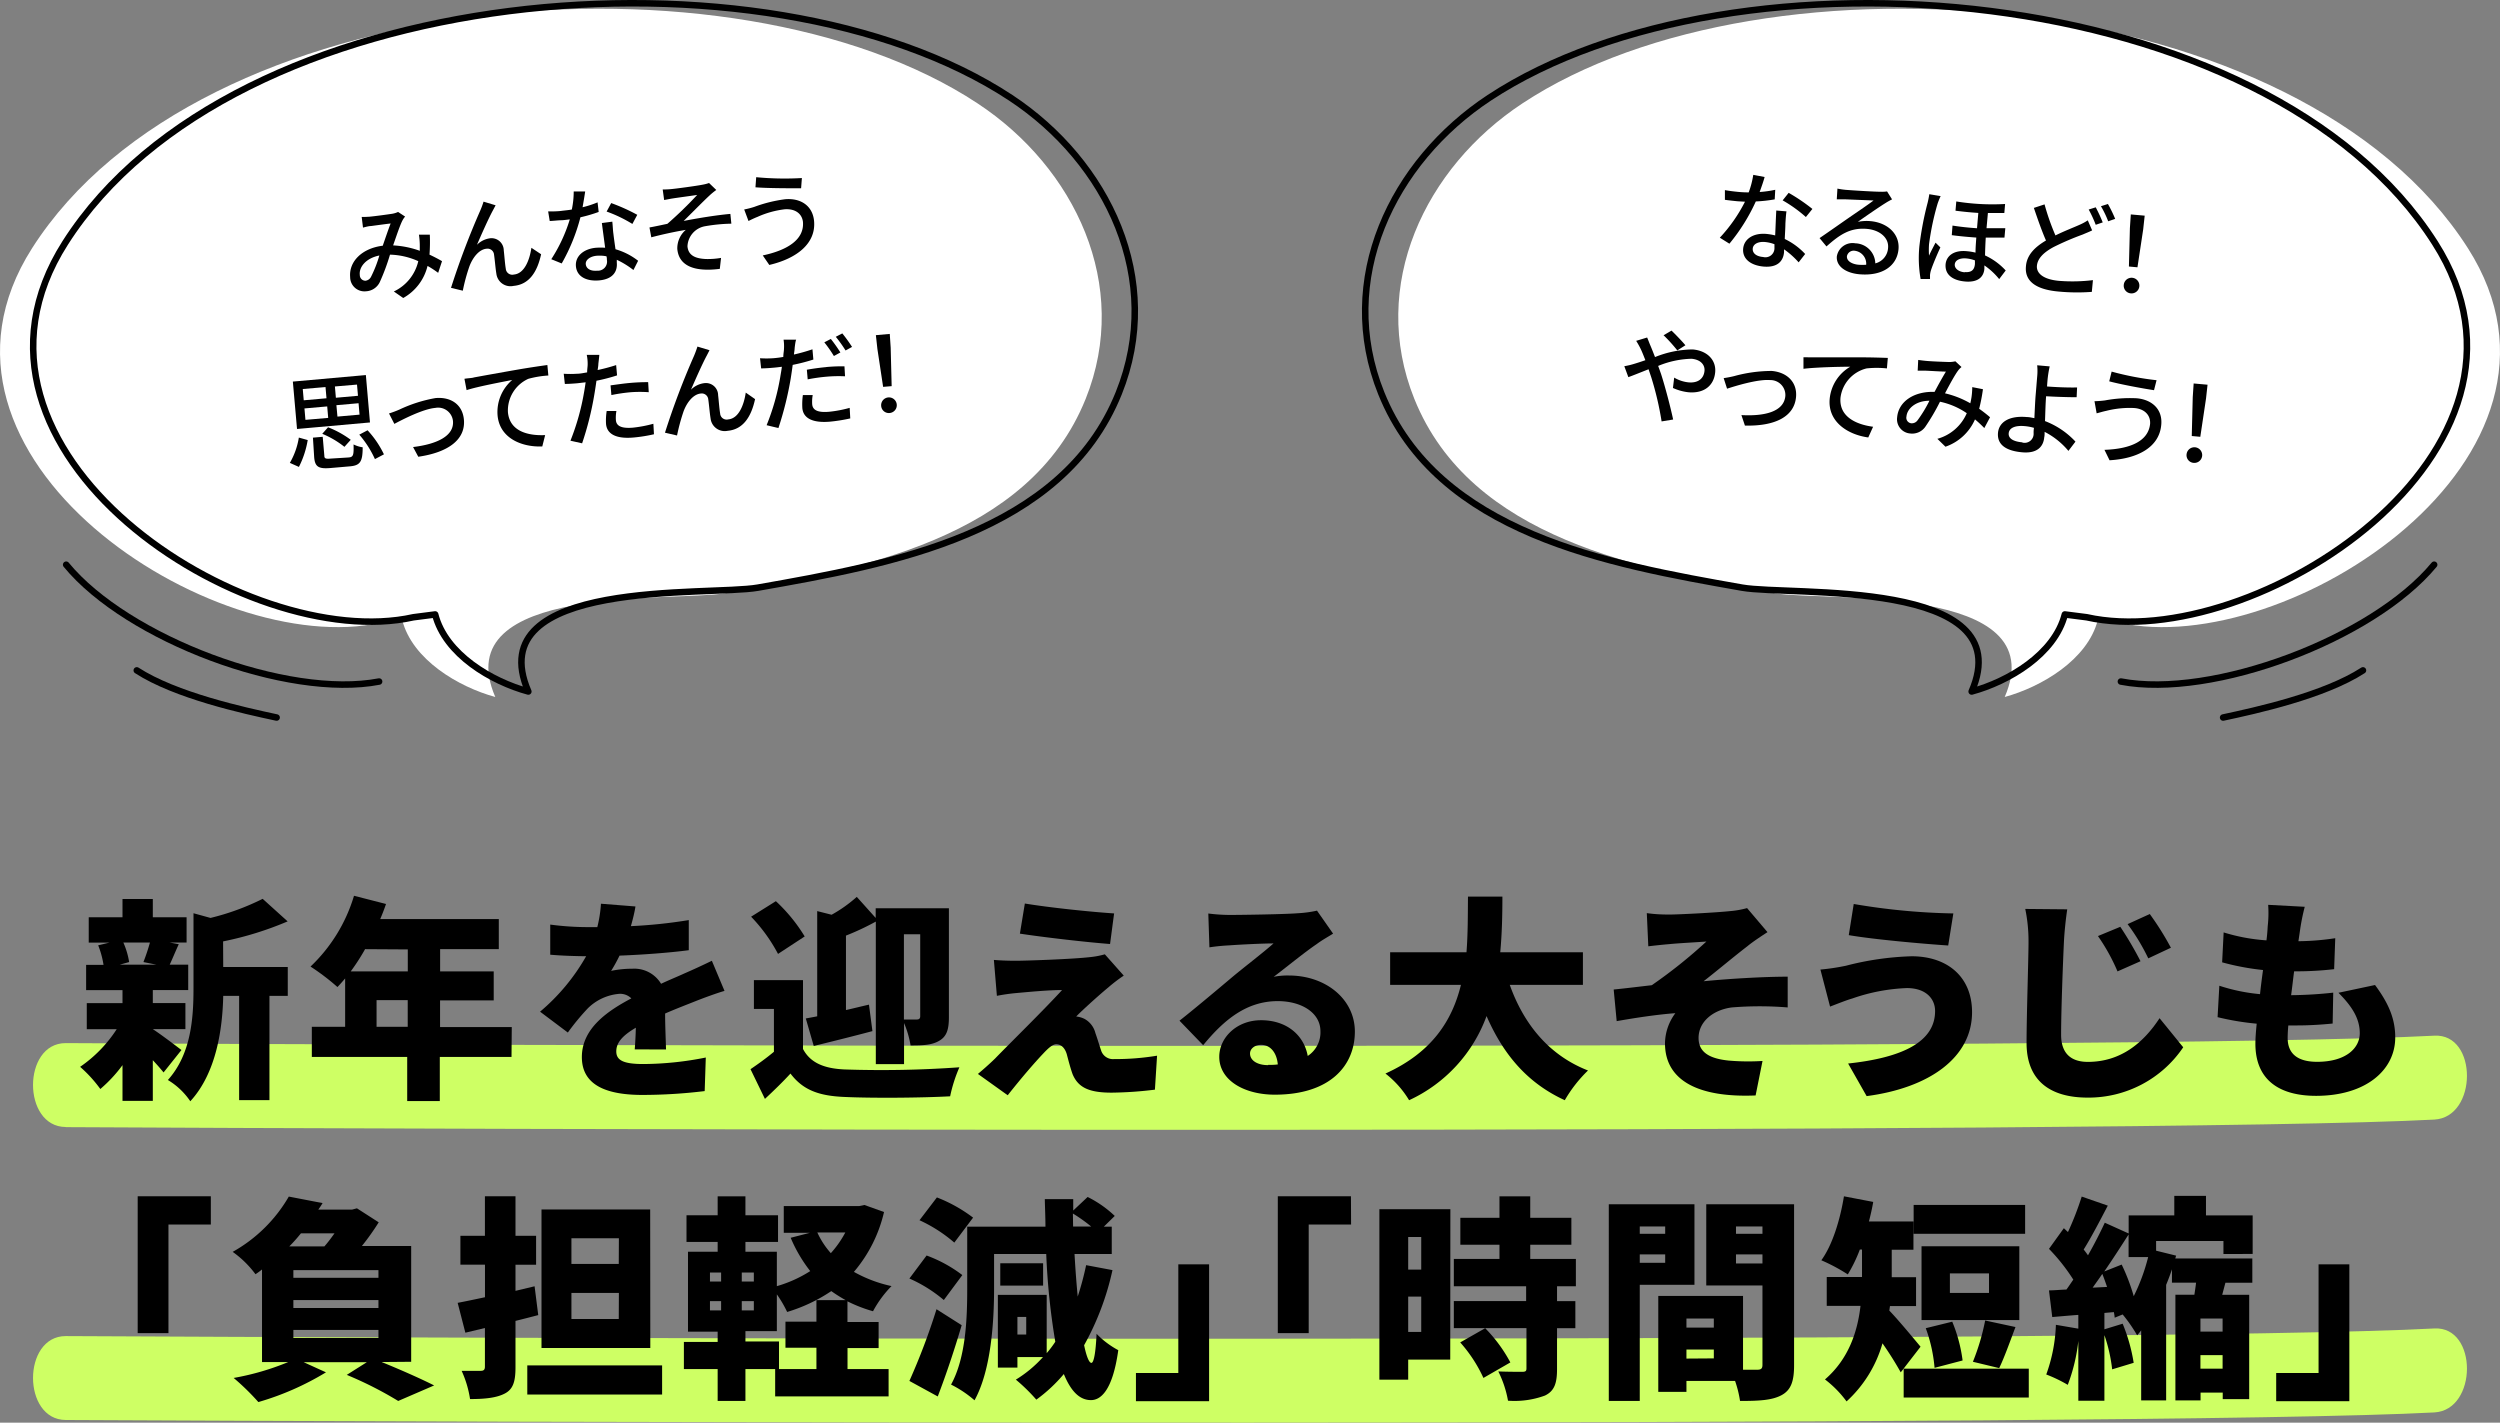 <svg xmlns="http://www.w3.org/2000/svg" viewBox="0 0 383.47 218.22"><rect x="0" y="0" width="383.47" height="218.22" fill="#808080" stroke="none"/><defs><style>.cls-1{isolation:isolate;}.cls-2{fill:#fff;}.cls-3{fill:none;stroke:#000;stroke-linecap:round;stroke-linejoin:round;}.cls-4{mix-blend-mode:multiply;}.cls-5{fill:#ceff64;}</style></defs><g class="cls-1"><g id="レイヤー_2" data-name="レイヤー 2"><g id="layout"><path class="cls-2" d="M61.69,95.09c1.55,6.11,8.65,10.28,14.28,11.82C68.39,89.4,103.66,92.3,111.17,91c20.48-3.61,46.69-8.27,55.36-29.82,7-17.41-1.66-35.49-16.58-45.32C112.43-8.9,30.67-2.32,4.91,38.09c-20.45,32.1,28,63.1,53.41,57.43Z"/><path class="cls-3" d="M66.75,94.25c1.56,6.12,8.66,10.29,14.29,11.82-7.58-17.5,27.69-14.61,35.2-15.93,20.48-3.61,46.69-8.27,55.36-29.82,7-17.41-1.66-35.49-16.58-45.33C117.5-9.73,35.74-3.15,10,37.26c-20.46,32.09,28,63.1,53.41,57.42Z"/><path class="cls-3" d="M58.15,104.54c-14,2.69-38.65-6.54-48-17.92"/><path class="cls-3" d="M42.43,110.06c-5-1.07-15.5-3.37-21.45-7.23"/><path d="M56.67,33.24c.86-.08,2.78-.34,3.48-.45a3.37,3.37,0,0,0,.91-.28l1.08.71a3.12,3.12,0,0,0-.43.64c-.37.73-.89,2.29-1.41,3.78a14.14,14.14,0,0,1,4.09.83c0-.32,0-.63,0-.91A12.3,12.3,0,0,0,64.26,36l1.67,0a27.66,27.66,0,0,1-.05,3.06c.75.35,1.39.69,1.92,1l-.59,1.79c-.49-.36-1-.71-1.63-1.06a7.71,7.71,0,0,1-3.73,4.92l-1.44-1a6.84,6.84,0,0,0,3.75-4.65,11.24,11.24,0,0,0-4.34-1,32.56,32.56,0,0,1-1.56,4.2,2.48,2.48,0,0,1-2.11,1.42,2.19,2.19,0,0,1-2.44-2.17c-.21-2.4,1.83-4.43,5-4.82.42-1.21.85-2.5,1.21-3.41-.64.07-2.34.3-3,.39-.34,0-.84.14-1.24.24l-.2-1.64C55.83,33.29,56.34,33.26,56.67,33.24Zm-.6,9.82a1.1,1.1,0,0,0,.85-.62,19,19,0,0,0,1.27-3.25c-2.07.41-3.15,1.79-3,3A.86.86,0,0,0,56.07,43.06Z"/><path d="M75.58,32.32c-.64,1.18-1.75,3.67-2.42,5.23a3.52,3.52,0,0,1,2-1,1.88,1.88,0,0,1,2.11,1.84c.1.83.18,2.08.31,2.81a1,1,0,0,0,1.25.91c1.61-.14,2.41-2.23,2.68-4.1L83,39c-.59,2.72-1.84,4.64-4.21,4.85A2.18,2.18,0,0,1,76.14,42c-.15-.9-.24-2.16-.36-2.94a1,1,0,0,0-1.14-.91c-1.19.1-2.16,1.41-2.65,2.74a28.13,28.13,0,0,0-1,3.7l-1.81-.44A121.06,121.06,0,0,1,73.62,32.4a12.5,12.5,0,0,0,.55-1.47l1.85.56Z"/><path d="M89.36,31.79a15.1,15.1,0,0,0,2.3-.75l.17,1.47a22.33,22.33,0,0,1-2.8.82,28.78,28.78,0,0,1-2.87,7.08l-1.6-.65a24.17,24.17,0,0,0,2.84-6.11c-.4.05-.78.1-1.16.13-.61,0-1.28.1-1.92.12l-.24-1.47c.63,0,1.4,0,2-.08s1.08-.11,1.63-.21A13.28,13.28,0,0,0,88,29.37l1.76,0C89.67,30,89.52,30.88,89.36,31.79Zm4.73,4.08c.06.53.19,1.45.32,2.36A10.23,10.23,0,0,1,97.88,40l-.72,1.42a13.14,13.14,0,0,0-2.55-1.57c0,.16,0,.32,0,.44.12,1.36-.6,2.53-2.71,2.72-1.85.16-3.41-.51-3.56-2.17-.13-1.5,1.13-2.67,3.11-2.84a10.49,10.49,0,0,1,1.37,0c-.16-1.25-.37-2.74-.5-3.79L93.92,34C94,34.68,94,35.24,94.09,35.87Zm-2.48,5.65a1.4,1.4,0,0,0,1.48-1.67c0-.14,0-.33-.07-.54a5.68,5.68,0,0,0-1.5-.08c-1,.09-1.73.64-1.67,1.29S90.53,41.62,91.61,41.52Zm1.44-9.07.7-1.3a28.69,28.69,0,0,1,4,1.8L97,34.35A21,21,0,0,0,93.05,32.45Z"/><path d="M103,29c.69-.06,3.83-.48,4.76-.67a6,6,0,0,0,1-.26l1.11,1.07a10.06,10.06,0,0,0-1,.81c-1.08,1-2.93,2.89-4,3.94,2.27-.44,5-.89,7.16-1.08l.15,1.5a25.72,25.72,0,0,0-4.08.4,3.26,3.26,0,0,0-2.65,3.08c.13,1.47,1.34,1.87,2.8,1.94a12,12,0,0,0,2.35-.17l-.19,1.68c-4,.51-6.29-.51-6.52-3.06a3.73,3.73,0,0,1,1.3-2.92c-1.58.26-3.54.68-5.29,1.14l-.28-1.51c.85-.15,1.94-.39,2.75-.56a60,60,0,0,0,4.57-4.43c-.68.11-3.09.43-3.76.54-.41.06-.9.17-1.31.24l-.22-1.62A11.25,11.25,0,0,0,103,29Z"/><path d="M120.39,32.1a14.31,14.31,0,0,0-4.21,1.17c-.46.18-1,.44-1.37.63l-.66-1.77a12.76,12.76,0,0,0,1.56-.4,21.42,21.42,0,0,1,4.73-1.17c2.38-.2,4.22,1,4.43,3.36.3,3.43-2.65,5.73-6.87,6.72l-1-1.46c3.86-.82,6.4-2.48,6.16-5.17C123,32.78,122,32,120.39,32.1ZM123,27.31l-.12,1.57c-1.81,0-5.15,0-7-.15l.11-1.55A46.09,46.09,0,0,0,123,27.31Z"/><path d="M44.46,71a11.28,11.28,0,0,0,1.38-3.88l1.36.38a14.24,14.24,0,0,1-1.35,4.12Zm12.29-6.2-11.19,1-.64-7.27,11.2-1Zm-10.16-3.4,3.49-.31-.15-1.72-3.49.3Zm.26,3,3.49-.3-.15-1.76-3.49.31Zm6.61,5.77c.73-.06.82-.33.77-2a4.49,4.49,0,0,0,1.4.44c0,2.22-.39,2.78-1.94,2.92l-3,.26c-1.86.16-2.38-.21-2.5-1.66L48,67.13l1.5-.13.25,2.9c0,.44.21.51,1,.44Zm-.63-1.63a14,14,0,0,0-3.4-2l.89-1a14.79,14.79,0,0,1,3.48,1.92Zm1.93-9.55-3.39.29.15,1.73,3.39-.3ZM55,61.85l-3.4.3.16,1.75,3.39-.3ZM56.38,66a14.82,14.82,0,0,1,2.51,3.69l-1.38.73a15.59,15.59,0,0,0-2.4-3.75Z"/><path d="M61.25,62.83a21.72,21.72,0,0,1,5.55-1.77c2.38-.21,4.16,1,4.36,3.33.26,3-2.36,5-7,5.67l-.8-1.49c3.52-.42,6.33-1.64,6.12-4a2.29,2.29,0,0,0-2.72-2c-1.93.17-5.15,1.85-6.27,2.45l-.82-1.6A15.82,15.82,0,0,0,61.25,62.83Z"/><path d="M72.71,57.89c1.15-.21,4-.73,6.88-1.23,1.69-.29,3.28-.52,4.37-.67l.15,1.61a14.9,14.9,0,0,0-3.08.51,5.33,5.33,0,0,0-3.12,5.11c.26,2.9,3,3.64,5.71,3.52l-.44,1.74c-3.14.13-6.56-1.26-6.86-4.78a6.47,6.47,0,0,1,2.25-5.42c-1.59.32-5.27,1-7,1.56l-.33-1.74C71.85,58,72.41,58,72.71,57.89Z"/><path d="M91.78,55.81c0,.27-.06.6-.11.95A28.24,28.24,0,0,0,94.51,56l.14,1.58a27,27,0,0,1-3.16.82c-.1.7-.21,1.45-.33,2.14A47.63,47.63,0,0,1,89.29,68L87.5,67.6a36.63,36.63,0,0,0,2.08-7.38c.09-.5.17-1,.25-1.58l-1.29.15c-.73.06-1.32.1-1.9.1l-.17-1.56a15.26,15.26,0,0,0,2,0c.49,0,1-.11,1.59-.21,0-.48.08-.9.08-1.21A6.5,6.5,0,0,0,90,54.43l1.93,0C91.9,54.81,91.82,55.48,91.78,55.81Zm2.69,8.63c.06.72.55,1.33,2.59,1.16a19.33,19.33,0,0,0,3.16-.6l.09,1.61a23,23,0,0,1-3.14.5c-2.59.23-4.07-.49-4.21-2.07a9.13,9.13,0,0,1,.1-2h1.49A5.85,5.85,0,0,0,94.47,64.44Zm2.15-5.7c.92-.08,1.88-.13,2.8-.12l.09,1.54a19.32,19.32,0,0,0-2.73,0,26.42,26.42,0,0,0-3,.44l-.13-1.49C94.5,59,95.6,58.83,96.62,58.74Z"/><path d="M108.41,54.54c-.64,1.18-1.75,3.68-2.42,5.23a3.5,3.5,0,0,1,2.05-1,1.87,1.87,0,0,1,2.11,1.84c.1.82.18,2.07.31,2.8a1,1,0,0,0,1.25.92c1.61-.14,2.41-2.24,2.68-4.11l1.43,1c-.59,2.72-1.84,4.65-4.21,4.86A2.18,2.18,0,0,1,109,64.22c-.15-.91-.24-2.17-.36-2.95a1,1,0,0,0-1.14-.91c-1.19.11-2.16,1.41-2.65,2.74a29.79,29.79,0,0,0-1,3.7L102,66.37a117.57,117.57,0,0,1,4.44-11.75,15.46,15.46,0,0,0,.54-1.46l1.85.56Z"/><path d="M121.89,53.38c0,.28-.07.6-.11,1a27.49,27.49,0,0,0,2.84-.8l.14,1.57a28.75,28.75,0,0,1-3.17.82c-.09.7-.2,1.45-.31,2.13a51.56,51.56,0,0,1-1.88,7.56l-1.81-.44a35.1,35.1,0,0,0,2.09-7.38c.08-.51.18-1,.25-1.58-.45.05-.88.11-1.28.14-.75.07-1.32.1-1.9.11l-.17-1.56a15.2,15.2,0,0,0,2,0,15.69,15.69,0,0,0,1.57-.2c0-.49.1-.89.1-1.2a6.54,6.54,0,0,0-.06-1.45l1.93,0C122,52.39,121.93,53.06,121.89,53.38ZM124.58,62c.06.72.55,1.34,2.59,1.16a18.51,18.51,0,0,0,3.16-.6l.09,1.62a25.44,25.44,0,0,1-3.13.5c-2.6.22-4.08-.5-4.22-2.08a10.38,10.38,0,0,1,.08-2h1.51A5.77,5.77,0,0,0,124.58,62Zm2.15-5.7a26.21,26.21,0,0,1,2.8-.11l.09,1.53a21.13,21.13,0,0,0-2.73.05,26.74,26.74,0,0,0-3,.42l-.13-1.48C124.61,56.56,125.71,56.4,126.73,56.31Zm2.18-2.24-1,.55a19.82,19.82,0,0,0-1.47-2.1l1-.52A22.94,22.94,0,0,1,128.91,54.07Zm1.79-.85-1,.55a19.91,19.91,0,0,0-1.5-2.1l1-.52A23.47,23.47,0,0,1,130.7,53.22Z"/><path d="M134.58,53.51l-.23-2.1,2.13-.19.14,2.11.15,5.9-1.31.11Zm.58,8.73a1.2,1.2,0,1,1,1.31,1.11A1.18,1.18,0,0,1,135.16,62.24Z"/><path class="cls-2" d="M321.78,95.09c-1.55,6.11-8.66,10.28-14.28,11.82C315.08,89.4,279.81,92.3,272.3,91c-20.48-3.61-46.69-8.27-55.36-29.82-7-17.41,1.66-35.49,16.58-45.32C271-8.9,352.8-2.32,378.56,38.09c20.45,32.1-28,63.1-53.41,57.43Z"/><path class="cls-3" d="M316.72,94.25c-1.56,6.12-8.66,10.29-14.29,11.82,7.58-17.5-27.69-14.61-35.2-15.93-20.48-3.61-46.69-8.27-55.36-29.82-7-17.41,1.66-35.49,16.58-45.33C266-9.73,347.73-3.15,373.49,37.26c20.46,32.09-28,63.1-53.41,57.42Z"/><path class="cls-3" d="M325.32,104.54c14,2.69,38.65-6.54,48.05-17.92"/><path class="cls-3" d="M341,110.06c5-1.07,15.5-3.37,21.45-7.23"/><path d="M269.91,29.45a16.18,16.18,0,0,0,2.39-.34l-.08,1.47a21.92,21.92,0,0,1-2.9.32,28.9,28.9,0,0,1-4.05,6.48l-1.47-.92a23.9,23.9,0,0,0,3.86-5.52l-1.17-.07c-.6-.06-1.27-.13-1.91-.22l0-1.49c.62.12,1.38.21,2,.27s1.09.08,1.65.08a13.69,13.69,0,0,0,.7-2.69l1.74.33C270.53,27.7,270.23,28.57,269.91,29.45Zm3.95,4.84c0,.53-.06,1.46-.1,2.37a10.34,10.34,0,0,1,3.13,2.3l-1,1.28a12.81,12.81,0,0,0-2.24-2c0,.16,0,.32,0,.45-.12,1.36-1,2.38-3.13,2.2-1.85-.16-3.28-1.09-3.14-2.75.14-1.5,1.58-2.43,3.56-2.26a9.26,9.26,0,0,1,1.35.23c.06-1.26.11-2.77.17-3.82l1.56.13C273.93,33.09,273.9,33.65,273.86,34.29Zm-3.42,5.13A1.39,1.39,0,0,0,272.18,38c0-.14,0-.33,0-.54a5.67,5.67,0,0,0-1.46-.34c-1.05-.09-1.81.32-1.87,1S269.35,39.33,270.44,39.42Zm3-8.69.92-1.15A28.08,28.08,0,0,1,278,32.05l-1,1.24A20.77,20.77,0,0,0,273.43,30.73Z"/><path d="M283.11,29.12c.83.07,4.47.3,5.34.29a5,5,0,0,0,1-.05l.77,1.22a11.37,11.37,0,0,0-1.06.6c-.87.54-3,2-4.19,2.85a6.69,6.69,0,0,1,1.94-.11c2.66.24,4.49,2,4.3,4.29-.22,2.53-2.41,4.17-6,3.86-2.2-.2-3.59-1.3-3.46-2.75a2.44,2.44,0,0,1,2.83-2,3.16,3.16,0,0,1,3.07,3.08A2.6,2.6,0,0,0,289.61,38c.13-1.5-1.24-2.71-3.23-2.89-2.56-.22-4.16.85-6.22,2.69l-1.06-1.28c1.34-.91,3.47-2.41,4.48-3.11s2.95-2,3.8-2.66l-4.45-.18c-.4,0-.81,0-1.19,0l.1-1.64A11.67,11.67,0,0,0,283.11,29.12Zm2,11.49a8.91,8.91,0,0,0,1.14,0,2,2,0,0,0-1.71-2.14,1.06,1.06,0,0,0-1.24.81C283.22,40,284,40.51,285.09,40.61Z"/><path d="M297.2,31.25a40.15,40.15,0,0,0-1.31,6.22,12.7,12.7,0,0,0,0,1.75c.28-.64.71-1.43,1-2l.74.73c-.53,1.14-1.2,2.74-1.45,3.53a3.46,3.46,0,0,0-.14.73c0,.16,0,.4,0,.59h-1.44a18.57,18.57,0,0,1-.18-5.13,48.6,48.6,0,0,1,1.26-6.59c.09-.37.2-.9.25-1.29l1.74.29A11.51,11.51,0,0,0,297.2,31.25Zm10.36,0-.12,1.42c-.73,0-1.58,0-2.52,0L304.71,35c1,0,2,0,2.88,0l-.13,1.45c-.82,0-1.8,0-2.87,0-.06,1-.09,1.89-.11,2.73a9.87,9.87,0,0,1,3.17,2.31l-1,1.32a10.7,10.7,0,0,0-2.27-2.1c0,.19,0,.37,0,.53-.12,1.34-1.1,2.1-2.95,1.94s-3.12-1-3-2.64c.11-1.24,1.21-2.24,3.35-2a8.23,8.23,0,0,1,1.24.21c0-.74.07-1.56.12-2.31-1.23-.09-2.51-.2-3.76-.37l.11-1.47c1.27.2,2.54.33,3.76.41l.2-2.35c-1.13-.07-2.33-.19-3.5-.34l.12-1.42A34.8,34.8,0,0,0,307.56,31.29Zm-6.19,10.48c1.12.1,1.49-.43,1.56-1.24,0-.15,0-.34,0-.55a5.14,5.14,0,0,0-1.32-.3c-1-.09-1.71.28-1.77.9S300.4,41.69,301.37,41.77Z"/><path d="M315.28,36.11c1.38-.68,2.74-1.2,3.59-1.58a8.21,8.21,0,0,0,1.37-.73l.67,1.54c-.44.22-.91.4-1.44.63A42.19,42.19,0,0,0,315,37.89c-1.48.8-2.46,1.72-2.56,2.88s1,2.1,3.4,2.31a25.88,25.88,0,0,0,5.19-.11l-.17,1.8a30.36,30.36,0,0,1-5.1-.05c-3.08-.27-5.27-1.36-5-3.91.14-1.69,1.34-2.9,3.07-3.92-.62-1.41-1.27-3.26-1.86-5l1.64-.54A35.69,35.69,0,0,0,315.28,36.11Zm7.26-2-1.08.37a18.89,18.89,0,0,0-1.08-2.34l1.08-.34A23,23,0,0,1,322.54,34.13Zm1.91-.54-1.08.37a15.36,15.36,0,0,0-1.11-2.31l1.07-.34A20,20,0,0,1,324.45,33.59Z"/><path d="M325.76,43.7A1.2,1.2,0,1,1,326.85,45,1.18,1.18,0,0,1,325.76,43.7ZM326.7,35l.14-2.11,2.13.19-.23,2.1L327.86,41l-1.31-.12Z"/><path d="M253.15,53c.23.54.46,1.13.71,1.77a15.78,15.78,0,0,1,5.78-1.17c2.31.2,3.61,1.7,3.45,3.48-.17,2-1.64,3.3-4.09,3.09a7.8,7.8,0,0,1-2.39-.66l.19-1.59a5.36,5.36,0,0,0,2.19.73c1.51.14,2.36-.62,2.46-1.77.08-.9-.58-1.73-2-1.85a14.23,14.23,0,0,0-5.11,1.1c.16.41.3.83.44,1.22.65,2,1.48,5.2,1.86,7l-1.77.29a47.2,47.2,0,0,0-1.58-6.75l-.42-1.25c-1.25.49-2.37.95-3.1,1.21l-.62-1.68a10.93,10.93,0,0,0,1.48-.35c.54-.16,1.12-.35,1.75-.57-.24-.61-.46-1.18-.68-1.65a13.45,13.45,0,0,0-.73-1.32l1.68-.51C252.76,52,253,52.66,253.15,53Zm2-1.56,1.24-.73c.5.48,1.61,1.61,2.13,2.25l-1.24.79A23.41,23.41,0,0,0,255.15,51.4Z"/><path d="M266,57.69a21.72,21.72,0,0,1,5.78-.79c2.37.21,3.91,1.76,3.71,4-.27,3-3.19,4.49-7.84,4.38l-.54-1.61c3.55.2,6.53-.52,6.74-2.93a2.29,2.29,0,0,0-2.33-2.44c-1.93-.16-5.4.93-6.61,1.32L264.39,58A16.29,16.29,0,0,0,266,57.69Z"/><path d="M278.14,54.81c1.17,0,4,0,7,0,1.72,0,3.32.05,4.43.09l-.14,1.61a14.81,14.81,0,0,0-3.12,0,5.3,5.3,0,0,0-4,4.49c-.25,2.9,2.37,4.11,5,4.46l-.74,1.64c-3.11-.42-6.23-2.38-5.92-5.9a6.4,6.4,0,0,1,3.16-4.95c-1.63,0-5.37.09-7.18.32l0-1.77C277.27,54.8,277.83,54.82,278.14,54.81Z"/><path d="M295.49,55.36c.86.08,2.79.15,3.5.17a4.26,4.26,0,0,0,.94-.11l.94.88a3,3,0,0,0-.53.55c-.49.66-1.28,2.1-2,3.48a14.29,14.29,0,0,1,3.88,1.53c.08-.31.13-.61.18-.9a11.24,11.24,0,0,0,.12-1.58l1.64.32a26.25,26.25,0,0,1-.58,3A21.64,21.64,0,0,1,305.25,64l-.88,1.66a18.66,18.66,0,0,0-1.43-1.33,7.67,7.67,0,0,1-4.53,4.19l-1.24-1.21a6.93,6.93,0,0,0,4.51-3.93,11.33,11.33,0,0,0-4.11-1.76,32.07,32.07,0,0,1-2.27,3.87,2.46,2.46,0,0,1-2.32,1A2.19,2.19,0,0,1,291,64c.22-2.41,2.58-4,5.74-3.89C297.32,59,298,57.8,298.48,57c-.64,0-2.35-.11-3.07-.14-.34,0-.85,0-1.26,0l.08-1.65C294.64,55.27,295.15,55.33,295.49,55.36Zm-2.3,9.57a1.08,1.08,0,0,0,.94-.46,19.45,19.45,0,0,0,1.82-3c-2.11,0-3.42,1.22-3.52,2.41A.85.85,0,0,0,293.19,64.93Z"/><path d="M314.11,57.88c-.05.39-.08.89-.12,1.4,1.27.1,3.22.19,4.61.15l-.07,1.5c-1.4,0-3.38-.07-4.68-.15-.09,1-.12,2.5-.17,3.81a12.42,12.42,0,0,1,4.67,3.15l-1.08,1.42a11.75,11.75,0,0,0-3.65-2.92c0,.32,0,.6-.06.84-.12,1.36-1,2.5-3.35,2.3s-3.91-1.07-3.74-3c.14-1.55,1.59-2.66,4.41-2.41.4,0,.79.1,1.17.17.06-1.27.12-2.69.2-3.6s.17-2.09.23-2.78a8.79,8.79,0,0,0,0-1.73l1.92.17A15.66,15.66,0,0,0,314.11,57.88Zm-3.91,10a1.38,1.38,0,0,0,1.73-1.45c0-.21,0-.48.06-.8a7,7,0,0,0-1.44-.27c-1.48-.13-2.37.29-2.44,1.1S308.84,67.73,310.2,67.85Z"/><path d="M327.41,62.59a14.56,14.56,0,0,0-4.34.43c-.49.1-1,.26-1.47.38l-.33-1.86a14.72,14.72,0,0,0,1.6-.12,21,21,0,0,1,4.87-.33c2.37.21,4,1.7,3.77,4.08-.3,3.43-3.6,5.18-7.93,5.43L322.8,69c3.95-.14,6.74-1.32,7-4C329.88,63.72,329,62.73,327.41,62.59Zm3.38-4.27-.39,1.53c-1.79-.27-5.08-.88-6.87-1.36L323.9,57A44.2,44.2,0,0,0,330.79,58.32Z"/><path d="M335.4,69.64A1.2,1.2,0,1,1,336.49,71,1.18,1.18,0,0,1,335.4,69.64Zm.94-8.71.14-2.11,2.13.19-.23,2.1L337.5,67l-1.31-.12Z"/><g class="cls-4"><path class="cls-5" d="M10.08,217.81c44,.26,319.4,1.21,363.32-1.16,6.65-.36,6.69-13.24,0-12.88C329.48,206.15,54,205.2,10.08,204.94c-6.68,0-6.69,12.83,0,12.87Z"/></g><g class="cls-4"><path class="cls-5" d="M10.08,172.89c44,.27,319.4,1.21,363.32-1.16,6.65-.36,6.69-13.23,0-12.87C329.48,161.23,54,160.28,10.08,160c-6.68,0-6.69,12.83,0,12.87Z"/></g><path d="M25.09,164.5c-.43-.53-1-1.19-1.65-1.88v6.24H18.79v-5.48a21.59,21.59,0,0,1-3.4,3.66,20.4,20.4,0,0,0-3.1-3.4,20.47,20.47,0,0,0,5.61-5.77H13.31v-4h5.48v-2H13.21V148h2.67a13.9,13.9,0,0,0-.82-3l1.75-.42h-3.2V140.7h5.18v-2.8h4.65v2.8h5.18v3.87H26l1.42.26c-.56,1.22-1,2.31-1.39,3.14h2.84v3.89H23.44v2h5v4h-5v0c1.19.76,3.7,2.67,4.39,3.2Zm-6.17-19.93a12.06,12.06,0,0,1,.89,3l-1.45.4H24l-2-.4a31,31,0,0,0,1-3Zm15.32,3.76h9.9v4.42H41.33v16H36.68v-16H34.24c-.1,4.89-1,11.78-5.05,16.17a10.94,10.94,0,0,0-3.44-3.26c3.6-4,3.93-9.61,3.93-14.06V140.08l2.61.72a37.74,37.74,0,0,0,8-2.93l3.83,3.46a50.73,50.73,0,0,1-9.9,3.07Z"/><path d="M78.46,162.12h-11v6.77h-5v-6.77H47.83V157.5h5.11v-7.42c-.39.46-.79.92-1.18,1.32a34.48,34.48,0,0,0-4.13-3.14A24.7,24.7,0,0,0,54.3,137.4l4.91,1.26c-.26.76-.56,1.55-.89,2.31H76.51v4.62h-9V149h8.22v4.45H67.5v4.09h11ZM56,145.59A33.28,33.28,0,0,1,53.8,149h8.75v-3.37Zm6.54,11.91v-4.09H57.76v4.09Z"/><path d="M96.77,142.06a76.18,76.18,0,0,0,8.88-.93l0,4.62c-3.06.4-7.12.7-10.62.83a24.61,24.61,0,0,1-1.29,2.34,15.92,15.92,0,0,1,3.27-.33,4.78,4.78,0,0,1,4.39,2.31c1.32-.62,2.41-1.05,3.56-1.58,1.45-.63,2.81-1.26,4.23-1.95l1.94,4.62c-1.15.33-3.23,1.09-4.48,1.59s-2.88,1.12-4.63,1.88c0,1.81.1,4,.14,5.51H97.36c.07-.86.14-2.08.17-3.33-2.08,1.22-3,2.31-3,3.63s1,1.94,4.12,1.94a49.56,49.56,0,0,0,9.61-1l-.17,5.15a80,80,0,0,1-9.54.59c-5.41,0-9.3-1.42-9.3-5.81s3.92-7.06,7.59-9a2.44,2.44,0,0,0-1.82-.7,7.76,7.76,0,0,0-4.85,2.22,36.49,36.49,0,0,0-3.07,3.72l-4.26-3.2a31.26,31.26,0,0,0,7.07-8.51c-1.36,0-3.77-.07-5.51-.23v-4.62a44,44,0,0,0,5.94.39h1.28a19.87,19.87,0,0,0,.56-3.59l5.29.42C97.36,139.78,97.13,140.8,96.77,142.06Z"/><path d="M123.17,160.9c1.12,2.12,3.23,3,6.37,3.14a167.9,167.9,0,0,0,17.62-.33,22.75,22.75,0,0,0-1.42,4.45c-4.45.24-11.84.3-16.2.1-3.83-.16-6.34-1-8.29-3.59-1.15,1.25-2.37,2.44-3.92,3.89L115.12,164c1.12-.76,2.41-1.68,3.59-2.67v-6.57h-3.07v-4.42h7.53Zm-3.83-14.58a25.14,25.14,0,0,0-4.13-5.71l3.8-2.38a25.28,25.28,0,0,1,4.42,5.41Zm4.26,9.9c.53-.1,1.12-.2,1.75-.33V139.75l2.21.56a21.07,21.07,0,0,0,3.86-2.74l2.9,3.23v-1.48h11.23V156c0,1.85-.3,2.94-1.46,3.63s-2.54.73-4.42.73a14.93,14.93,0,0,0-1-3.44v6.31h-4.33V141.36a39.31,39.31,0,0,1-4.58,2.15v11.42c1.15-.26,2.34-.56,3.53-.83l.53,4.06c-3,.8-6.31,1.62-9,2.28Zm15.05-12.91v13.07c.82,0,1.71,0,2,0s.5-.13.5-.49V143.31Z"/><path d="M170,151.46c-1.65,1.36-4.39,3.87-4.92,4.46a3.65,3.65,0,0,1,1.26.36,3.41,3.41,0,0,1,1.68,2.18c.3.83.6,1.85.86,2.61a1.9,1.9,0,0,0,2,1.38,39,39,0,0,0,6.6-.52l-.33,5.21a58.33,58.33,0,0,1-6.63.46c-3.37,0-5.12-.72-6-2.84-.36-1-.69-2.31-.89-3.06-.36-1.19-1.05-1.52-1.61-1.52s-1.19.56-2,1.42c-1.09,1.15-2.94,3.23-5.45,6.4L150,164.73c.7-.59,1.62-1.38,2.64-2.37,1.92-2,7.4-7.36,10.27-10.5-2.15,0-5.18.3-7,.46a29.2,29.2,0,0,0-3,.43l-.46-5.51c.76.07,2.08.13,3.37.13s8.74-.23,11.65-.59a12.69,12.69,0,0,0,2-.4l2.9,3.27A23.62,23.62,0,0,0,170,151.46Zm.89-11.35-.62,4.69c-3.57-.27-9.94-1-13.83-1.59l.76-4.62C161,139.22,167.36,139.88,170.92,140.11Z"/><path d="M188.74,140.34c1.78,0,8.38-.1,10.33-.26a17.39,17.39,0,0,0,2.94-.4l2.47,3.53c-.85.53-1.71,1-2.54,1.62-1.85,1.25-4.75,3.63-6.57,5a11,11,0,0,1,2.31-.2c5.68,0,10.14,3.63,10.14,8.61,0,5.15-3.73,9.67-12.28,9.67-4.65,0-8.52-2.18-8.52-5.81,0-2.9,2.64-5.61,6.41-5.61,4,0,6.6,2.35,7.16,5.48a4.31,4.31,0,0,0,1.95-3.79c0-2.84-2.91-4.62-6.54-4.62-4.82,0-8.28,2.9-11.45,6.76l-3.63-3.76c2.11-1.65,6-4.92,7.92-6.54s4.92-3.89,6.5-5.31c-1.65,0-5.05.17-6.83.3a29.74,29.74,0,0,0-3,.3l-.17-5.19A26.53,26.53,0,0,0,188.74,140.34Zm5.78,23c.52,0,1,0,1.48-.07-.16-1.81-1.15-3-2.54-3-1.09,0-1.72.66-1.72,1.32C191.74,162.65,192.83,163.38,194.52,163.38Z"/><path d="M231.58,151.07c2.14,6,6,10.79,12,13.13a20.68,20.68,0,0,0-3.56,4.56c-5.81-2.67-9.44-7.06-12-12.91a22.81,22.81,0,0,1-11.88,12.91,14.93,14.93,0,0,0-3.63-4.09c7.22-3.27,10.26-8.22,11.58-13.6H213.23v-5h11.71c.23-2.9.2-5.8.23-8.54h5.28c0,2.74-.06,5.64-.33,8.54H242.8v5Z"/><path d="M256.09,140.28c1.39,0,7.23-.3,9.31-.53a13.61,13.61,0,0,0,2.58-.46l3.13,3.69c-.82.53-2.28,1.49-3.07,2.15-2.31,1.78-4.68,3.79-6.73,5.38,4.09-.4,9.31-.7,12.9-.7l0,4.72a52.5,52.5,0,0,0-8.59,0c-2.9.39-5.08,2.21-5.08,4.68,0,2.21,1.69,3.17,4.62,3.47a35.21,35.21,0,0,0,5.19.06l-1.06,5.29c-8.68.36-13.9-2.22-13.9-8a7.88,7.88,0,0,1,1.59-4.62c-2.74.2-6,.69-9,1.22l-.46-4.85c1.75-.17,4.09-.46,5.84-.66a75.9,75.9,0,0,0,8.38-6.7c-1.28.1-4.39.26-5.71.4-.79.06-2,.19-3.2.33l-.23-5.09C253.85,140.24,254.91,140.28,256.09,140.28Z"/><path d="M292.49,151.56a28.45,28.45,0,0,0-8.35,1.59c-.92.26-2.4.86-3.43,1.25l-1.48-5.68a34.19,34.19,0,0,0,3.92-.59,45,45,0,0,1,10.07-1.45c5.51,0,9.27,3.17,9.27,8.58,0,7-6.63,11.62-16.17,12.87l-2.84-5c8.29-.89,13.34-3.3,13.34-8.05C296.82,153.21,295.43,151.56,292.49,151.56Zm7.13-11.45-.79,4.92c-4-.27-11.42-.93-15.25-1.59l.76-4.78A100.12,100.12,0,0,0,299.62,140.11Z"/><path d="M316.58,144.5c-.16,3.47-.43,10.59-.43,14.22,0,3.17,1.85,4.16,4.1,4.16,5.11,0,8.58-3,11-6.7l3.63,4.46a17.53,17.53,0,0,1-14.66,7.72c-5.77,0-9.37-2.61-9.37-8.38,0-4.16.3-13,.3-15.48a24.3,24.3,0,0,0-.5-5.08l6.44.06C316.85,141.07,316.65,143.05,316.58,144.5Zm11.75,2.94L324.8,149a29.61,29.61,0,0,0-3-5.42l3.43-1.42A54.2,54.2,0,0,1,328.33,147.44Zm4.62-2.05L329.52,147a31.84,31.84,0,0,0-3.17-5.25l3.4-1.55A43.94,43.94,0,0,1,333,145.39Z"/><path d="M352.85,142.32c-.06.43-.16,1.12-.3,2.05a39.91,39.91,0,0,0,5.65-.46l-.17,4.75a51.13,51.13,0,0,1-6.14.33c-.16,1.19-.29,2.44-.46,3.66h0a63.49,63.49,0,0,0,6.46-.39L357.8,157c-1.62.16-3.5.29-5.48.29H351c-.07.76-.1,1.42-.1,1.92,0,2.47,1.59,3.66,4.52,3.66,4.39,0,6.54-2.08,6.54-4.39s-1.26-4.19-3.27-6.2l5.61-1.19c2.15,2.9,3.1,5.25,3.1,8.05,0,5-4.52,8.95-12.14,8.95-5.61,0-9.31-2.41-9.31-8,0-.73.07-1.82.2-3.07a40.83,40.83,0,0,1-6-1l.27-4.82a28.07,28.07,0,0,0,6.24,1.29c.13-1.22.29-2.47.46-3.7a38.61,38.61,0,0,1-6.27-1.18l.23-4.59a28.68,28.68,0,0,0,6.57,1.22c.1-.79.16-1.55.19-2.18a17.94,17.94,0,0,0,.07-3.27l5.61.3C353.18,140.41,353,141.4,352.85,142.32Z"/><path d="M32.34,187.83h-6.5v16.66H21.12v-21H32.34Z"/><path d="M58.54,208.92c2.9,1.18,6.11,2.6,8.05,3.59l-5.51,2.38a57.11,57.11,0,0,0-7.89-4l3.07-1.94H46.59L50,210.5a42.9,42.9,0,0,1-10.37,4.56,36.9,36.9,0,0,0-3.79-3.7,40.05,40.05,0,0,0,8.38-2.44H40.19v-14.2a10.5,10.5,0,0,1-1,.73,15.59,15.59,0,0,0-3.5-3.43,22.77,22.77,0,0,0,8.61-8.48l5.18,1a11.72,11.72,0,0,1-.66,1H54l.75-.2,3.34,2.15a37.42,37.42,0,0,1-2.58,3.63h7.56v17.76ZM46.16,189.18a25.65,25.65,0,0,1-1.78,2h5.38c.56-.63,1.06-1.32,1.55-2Zm11.89,5.64H45V196H58.05Zm0,5.81v-1.22H45v1.22ZM45,204v1.22H58.05V204Z"/><path d="M82.56,201.72c-1.15.3-2.31.6-3.49.89v7.13c0,2.18-.37,3.34-1.62,4s-3,.86-5.35.86a16.25,16.25,0,0,0-1.29-4.33c1.16,0,2.51,0,2.94,0s.63-.17.63-.63v-5.94l-3,.72-1.18-4.58c1.22-.23,2.64-.53,4.19-.86v-5H70.62v-4.42h3.76v-6.07h4.69v6.07h3.16V194H79.07v4l2.93-.7Zm19,7.72v4.46H80.88v-4.46Zm-1.81-2.67H83.06V185.52H99.73Zm-4.82-16.83H87.65v3.93h7.26Zm0,8.38H87.65v4h7.26Z"/><path d="M135.6,185.91a21.72,21.72,0,0,1-4.62,9.18,20.57,20.57,0,0,0,5.77,2.18,16.74,16.74,0,0,0-2.84,3.86,22.36,22.36,0,0,1-3.92-1.52v3.17h4.78v4H130V210h6.3v4.19H118.9V210h6.33v-3.27h-4.75v-4h4.75v-3.3h4.49a23.56,23.56,0,0,1-2.21-1.39,25,25,0,0,1-6.77,3.2,17.86,17.86,0,0,0-1.58-2.7v5.64h-4.82v1.58h5.15V210h-5.15v4.89h-4.26V210H104.9v-4.16h5.18v-1.58h-4.55V192h4.55V190.5H105.3v-4.09h4.78V183.5h4.26v2.91h5v4.09h-5V192h4.82v5.28a19.57,19.57,0,0,0,5.12-2.31,22.27,22.27,0,0,1-3-5.11l2.94-.76h-4V185h11.55l.82-.17Zm-26.7,10.66h1.71v-1.38H108.9Zm0,4.43h1.71v-1.42H108.9Zm6.73-5.81h-1.85v1.38h1.85Zm0,4.39h-1.85V201h1.85Zm9.74-10.53a12.64,12.64,0,0,0,2.07,3.17,15.57,15.57,0,0,0,2.22-3.17Z"/><path d="M144.77,199.41a21.56,21.56,0,0,0-5.28-3.3l2.64-3.53a20.94,20.94,0,0,1,5.48,3Zm2.74,3.86c-1.09,3.7-2.35,7.49-3.67,10.93l-4.35-2.38a100.61,100.61,0,0,0,4.16-11Zm-1.13-12.67a22.37,22.37,0,0,0-5.34-3.43l2.67-3.5a22.88,22.88,0,0,1,5.55,3.1Zm24.26,4.22a42,42,0,0,1-4.35,11.52c.36,1.72.76,2.71,1.12,2.71s.66-1.52.79-4.46a13.47,13.47,0,0,0,3.33,2.51c-.89,6.4-2.8,7.66-4.19,7.66-1.78,0-3.1-1.42-4.16-4a23.41,23.41,0,0,1-4.22,3.93,27.77,27.77,0,0,0-3.14-3.07,18.69,18.69,0,0,0,4.16-3.46h-3.92v1.61h-3V198.62h7.49v8.94a16.35,16.35,0,0,0,1.32-1.75,106.66,106.66,0,0,1-1.39-13.46h-8v5.28c0,5-.43,12.51-3,17.16a17,17,0,0,0-3.6-2.41c2.31-4.19,2.48-10.33,2.48-14.75v-9.47h12c0-1.36-.07-2.78-.1-4.23h4.36l0,1.75,2.21-2.08a16.92,16.92,0,0,1,4.16,2.91l-1.68,1.65h1.22v4.19h-5.71c.13,2.34.3,4.55.49,6.53a46.33,46.33,0,0,0,1.29-4.82ZM160,197.2h-6.57v-3.43H160ZM157.41,202h-1.35v2.7h1.35Zm7.19-13.86h2.78a24.4,24.4,0,0,0-2.81-2Z"/><path d="M174.24,210.6h6.5V193.93h4.72v21H174.24Z"/><path d="M207.24,187.83h-6.5v16.66H196v-21h11.22Z"/><path d="M222.45,208.55H216v3.07h-4.42V185.48h10.89ZM216,189.74v5h2v-5Zm2,14.56v-5.42h-2v5.42Zm20.83-7v2.28h2.81v4.15h-2.81V210c0,2.17-.4,3.36-1.85,4.06a13.48,13.48,0,0,1-5.67.79,16.35,16.35,0,0,0-1.49-4.49c1.39.06,3.17.06,3.66.06s.66-.09.66-.52v-6.18H223v-4.15h11.09V197.3H223v-4.19h7v-2.18H224V186.8H230v-3.3h4.72v3.3h6.31v4.13h-6.31v2.18h7v4.19Zm-11.29,14.06a21.79,21.79,0,0,0-3.56-5.45l3.83-2.18a22.74,22.74,0,0,1,3.86,5.25Z"/><path d="M251.52,197.07v17.82h-4.75V184.72h13.14v12.35Zm0-8.95v1.13h3.9v-1.13Zm3.9,5.58v-1.29h-3.9v1.29Zm19.77,15.71c0,2.44-.46,3.8-1.92,4.59s-3.46.89-6.37.89a16.84,16.84,0,0,0-.76-3.07h-7.46v1.68h-4.32V198.78h13V210.1h2.18c.6,0,.8-.19.8-.75V197.17h-8.62V184.72h13.47Zm-16.51-7.16v1.39h4.2v-1.39Zm4.2,6.11V207h-4.2v1.39Zm3.4-20.24v1.13h4.06v-1.13Zm4.06,5.68v-1.39h-4.06v1.39Z"/><path d="M291.55,210.5a51.64,51.64,0,0,0-2.8-4.45,19.14,19.14,0,0,1-5.51,8.91,16.54,16.54,0,0,0-3.31-3.37c3.67-3.17,5-7.39,5.45-11.29H280.2v-4.42h5.41v-4.22h-.33a22.69,22.69,0,0,1-1.85,3.82,27.58,27.58,0,0,0-4.06-2.17c1.69-2.32,2.87-6.14,3.47-9.81l4.49.86c-.17,1-.4,2-.66,3h6.83v4.33h-3.33v4.22h3.73v4.42h-4l-.1.7c1.32,1.35,4.1,4.71,4.79,5.54Zm19.64-.56v4.42H292v-4.42Zm-.56-20.69h-17.1v-4.43h17.1Zm-.89,13.23h-15V191.16h15Zm-13,7.33a23.28,23.28,0,0,0-1.35-6.08l4.06-1a23.16,23.16,0,0,1,1.59,5.95Zm8.35-14.49h-6v3h6Zm-2.47,13.56a34.51,34.51,0,0,0,1.88-6.33l4.65,1c-.89,2.37-1.74,4.75-2.5,6.3Z"/><path d="M341.05,192.35v-2H330.72v1.49l3.07.76-.13.43h11.82v3.73h-4.13l-.49,1.85H345v16h-4.06v-1h-3.4v1.19h-3.86v-16.2h2.91c.09-.6.19-1.23.26-1.85h-3.7v-2.05c-.26.79-.56,1.59-.89,2.38v17.72h-3.83V204.06a9.71,9.71,0,0,1-.62.76,22.89,22.89,0,0,0-2.22-3.2l-1.22.5a7.19,7.19,0,0,0-.13-.86l-1.45.13v2.51l2.8-.86a26.52,26.52,0,0,1,1.69,6l-3.3,1a24.36,24.36,0,0,0-1.19-5.25v10.07h-4v-9.18a27.09,27.09,0,0,1-1.62,6.74,21.38,21.38,0,0,0-3.3-1.59,24.66,24.66,0,0,0,1.48-7.62l3.44.59v-2.11c-1.42.1-2.81.23-4,.33l-.5-4.09c.8,0,1.72-.1,2.68-.13.36-.5.69-1,1.05-1.52a28.93,28.93,0,0,0-3.73-4.72l2.28-3.17.63.59a45.42,45.42,0,0,0,2.11-5.44l4,1.39c-1.22,2.34-2.54,4.88-3.7,6.73.23.29.46.59.66.89,1-1.75,1.88-3.5,2.58-5l3.66,1.65v-2.77h7v-3h4.86v3h7.16v5.91ZM323.2,197.4c-.23-.66-.46-1.32-.73-2-.49.73-1,1.42-1.48,2.11Zm2.24-3.43a30.54,30.54,0,0,1,1.85,4.85,29.46,29.46,0,0,0,2.21-6h-3v-3.47c-1.16,1.82-2.44,3.8-3.73,5.68Zm15.48,8.28h-3.4v2h3.4Zm0,7.69v-2.08h-3.4v2.08Z"/><path d="M349.14,210.6h6.5V193.93h4.72v21H349.14Z"/></g></g></g></svg>